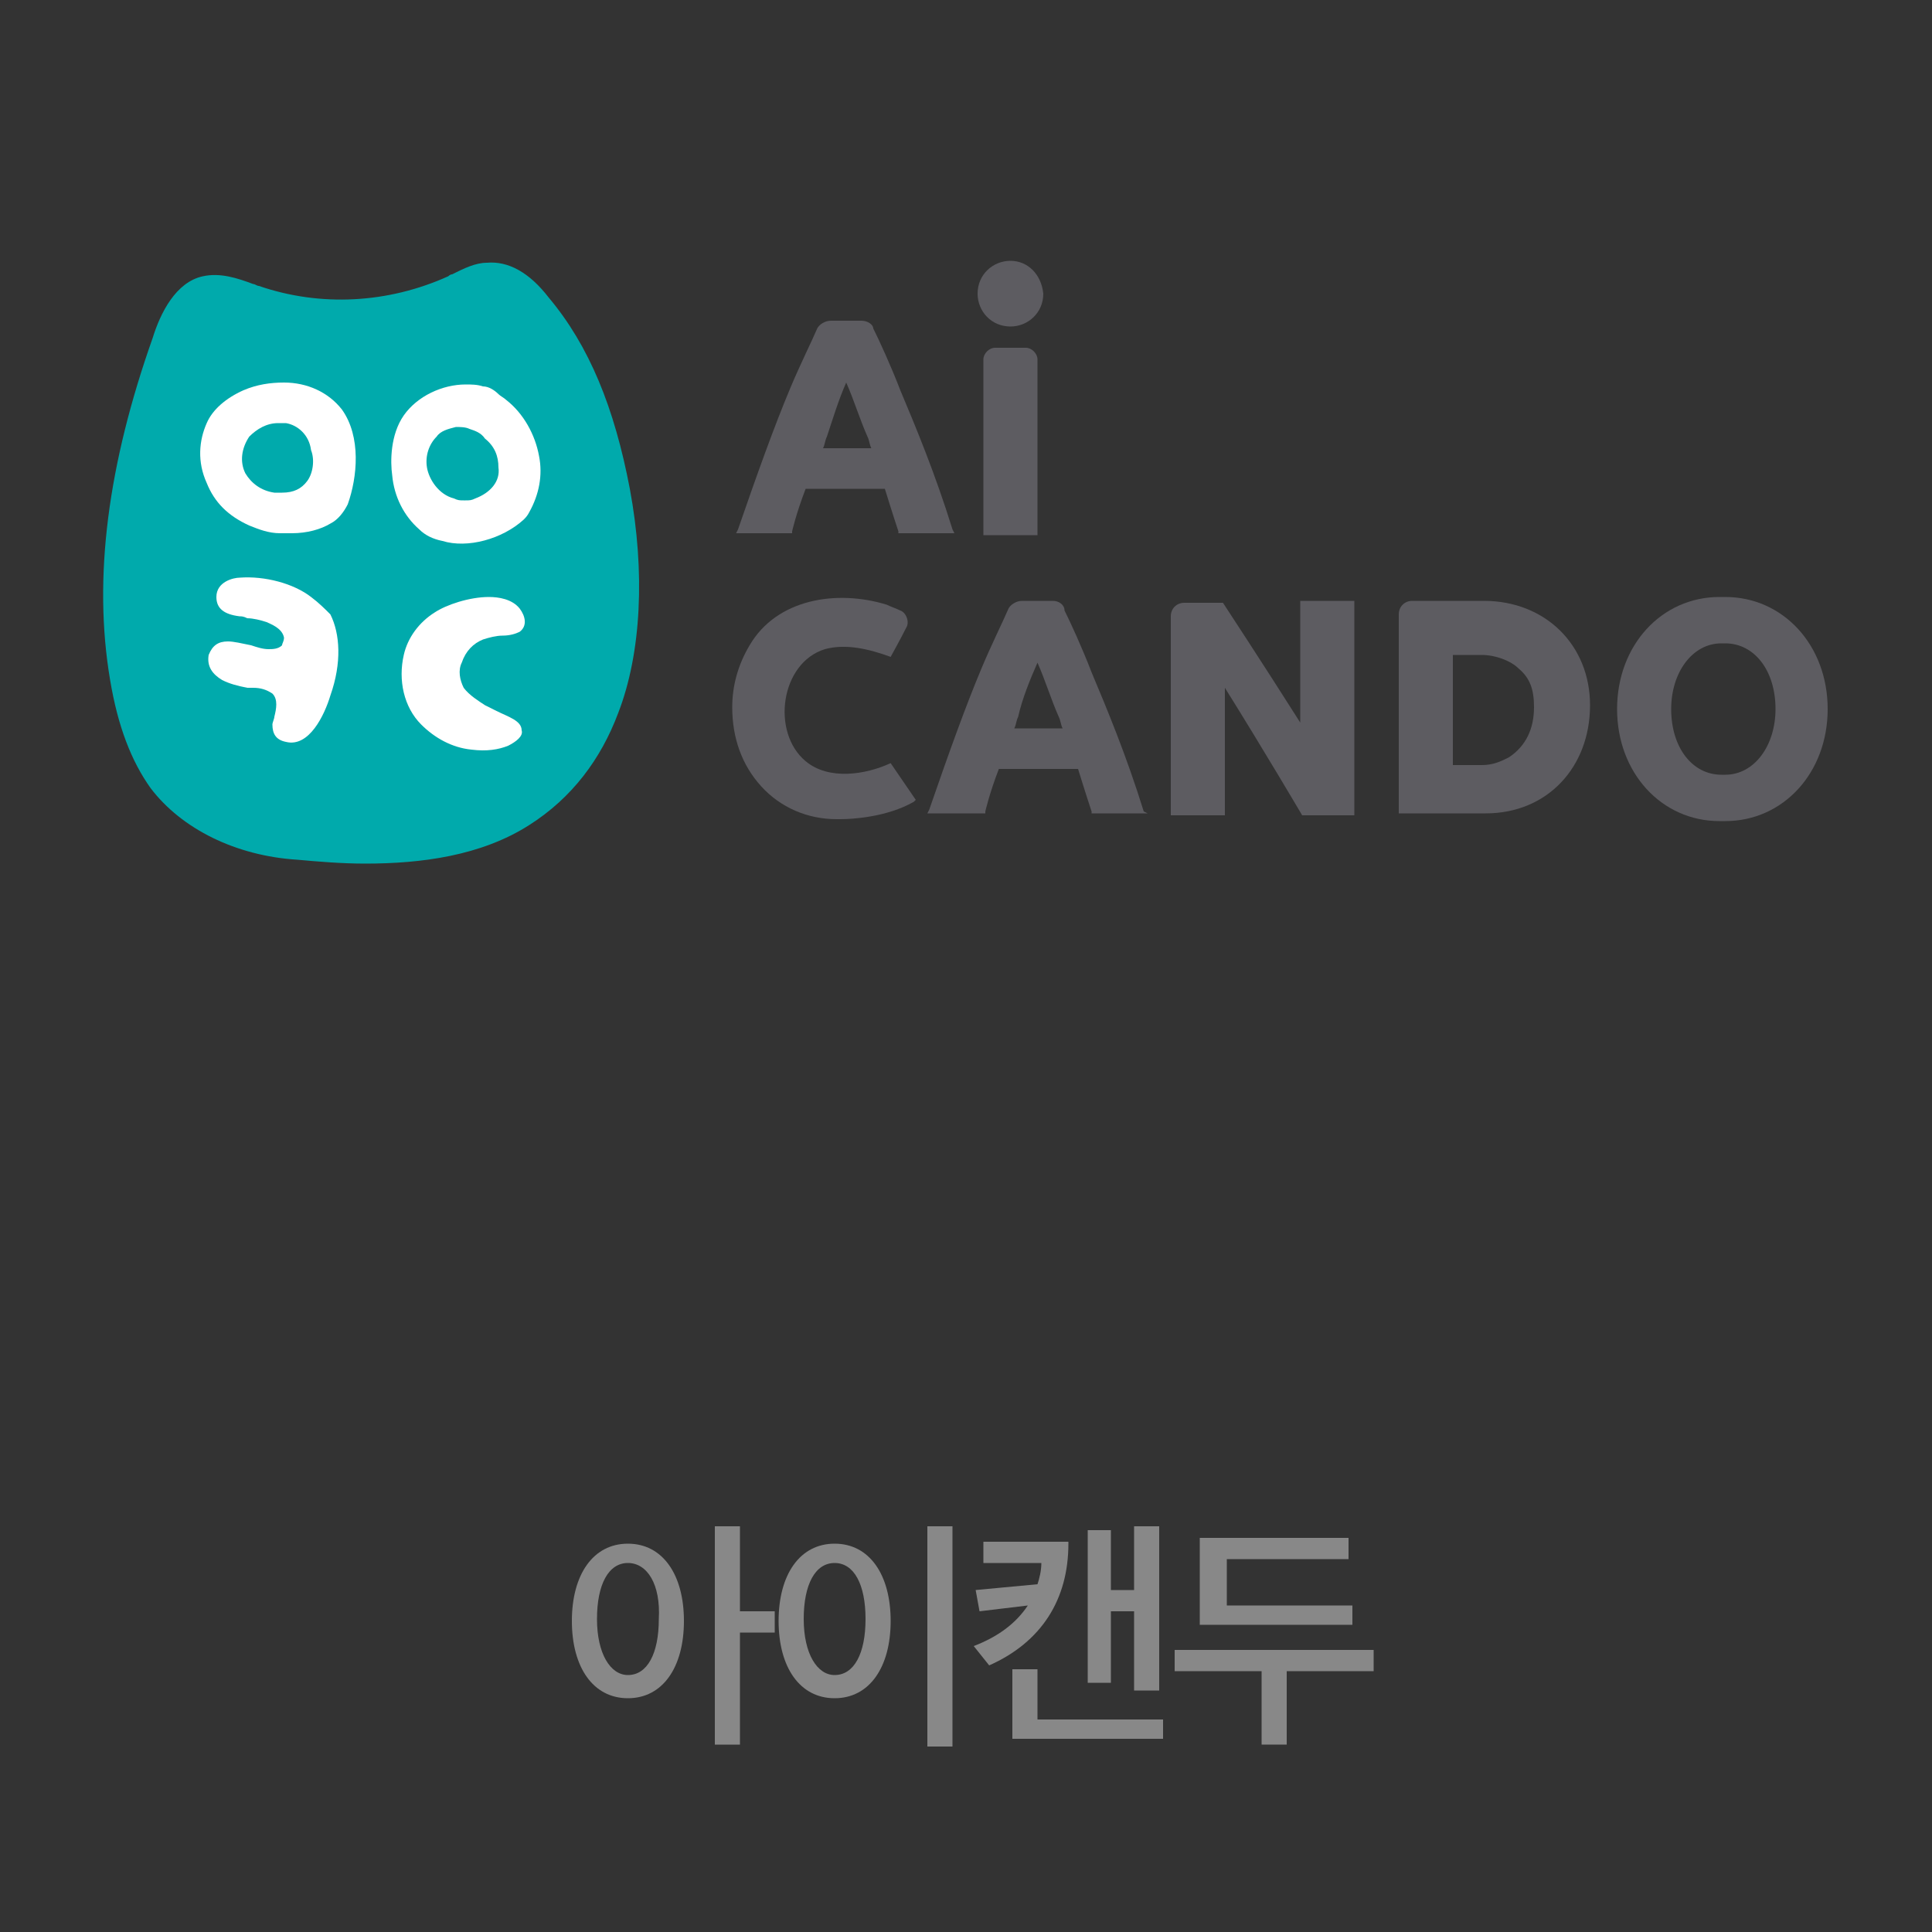 <?xml version="1.0" encoding="utf-8"?>
<!-- Generator: Adobe Illustrator 26.2.1, SVG Export Plug-In . SVG Version: 6.00 Build 0)  -->
<svg version="1.1" id="레이어_1" xmlns="http://www.w3.org/2000/svg" xmlns:xlink="http://www.w3.org/1999/xlink" x="0px"
	 y="0px" viewBox="0 0 100 100" style="enable-background:new 0 0 100 100;" xml:space="preserve">
<rect x="0" y="0" width="100" height="100" fill="#333333" stroke="none"/>
<style type="text/css">
	.st0{fill:#888888;}
	.st1{fill:#5D5C61;}
	.st2{fill:#00AAAC;}
	.st3{fill:#FFFFFF;}
</style>
<g>
	<path class="st0" d="M32.5,79.9c1.8,0,2.9,1.6,2.9,4c0,2.4-1.1,4-2.9,4c-1.8,0-2.9-1.6-2.9-4S30.7,79.9,32.5,79.9z M32.5,80.9
		c-1,0-1.6,1.1-1.6,2.9c0,1.8,0.7,2.9,1.6,2.9c1,0,1.6-1.1,1.6-2.9C34.2,82,33.5,80.9,32.5,80.9z M38.3,83.4h1.8v1.1h-1.8v5.8H37V79
		h1.3V83.4z"/>
	<path class="st0" d="M43.2,79.9c1.8,0,2.9,1.6,2.9,4c0,2.4-1.1,4-2.9,4s-2.9-1.6-2.9-4S41.4,79.9,43.2,79.9z M43.2,80.9
		c-1,0-1.6,1.1-1.6,2.9c0,1.8,0.7,2.9,1.6,2.9c1,0,1.6-1.1,1.6-2.9C44.8,82,44.2,80.9,43.2,80.9z M48,90.3V79h1.3v11.4H48z"/>
	<path class="st0" d="M55.3,79.9c0,2.9-1.4,5.1-4.1,6.3l-0.8-1c1.3-0.5,2.2-1.2,2.8-2.1l-2.5,0.3l-0.2-1.1l3.2-0.3
		c0.1-0.3,0.2-0.7,0.2-1.1h-3v-1.1H55.3z M52.4,90v-3.6h1.3V89h6.5V90H52.4z M58.7,87.5v-4.1h-1.2v3.7h-1.2v-7.9h1.2v3.1h1.2V79H60
		v8.5H58.7z"/>
	<path class="st0" d="M65.3,90.3v-3.8h-4.5v-1.1h10.3v1.1h-4.5v3.8H65.3z M62.1,84v-4.4h7.7v1.1h-6.3v2.4h6.5v1H62.1z"/>
</g>
<g>
	<g>
		<path class="st1" d="M67.3,37.4c-1.9-3-4-6.2-4-6.2h-2c-0.4,0-0.7,0.3-0.7,0.7v10.3h2.8v-6.6c2,3.2,4,6.6,4,6.6h2.7V31.1h-2.8
			V37.4z"/>
		<path class="st1" d="M89.3,30.9H89c-3,0-5.3,2.5-5.3,5.8c0,3.3,2.3,5.8,5.3,5.8h0.3c3,0,5.3-2.5,5.3-5.8
			C94.6,33.4,92.3,30.9,89.3,30.9z M91.9,36.7c0,1.9-1.1,3.4-2.6,3.4h-0.2c-1.5,0-2.6-1.4-2.6-3.4c0-1.9,1.1-3.4,2.6-3.4h0.2
			C90.8,33.3,91.9,34.7,91.9,36.7z"/>
		<path class="st1" d="M46.1,39.5c-1.3,0.6-3.2,0.9-4.4-0.1c-1.8-1.5-1.3-5.1,1-5.8c1.1-0.3,2.3,0,3.4,0.4c0,0,0.5-0.9,0.8-1.5
			c0.2-0.3,0-0.8-0.3-0.9c-0.2-0.1-0.5-0.2-0.7-0.3c-2.6-0.8-5.7-0.3-7.1,2.1c-0.6,1-0.9,2.1-0.9,3.2c0,1.6,0.5,3,1.5,4.1
			c1,1.1,2.4,1.7,3.9,1.7c0,0,0,0,0.1,0c0,0,0.1,0,0.1,0c0.6,0,2.4-0.1,3.8-0.9l0.1-0.1L46.1,39.5z"/>
		<path class="st1" d="M54.5,31.1h-1.6c-0.3,0-0.6,0.2-0.7,0.4c-0.3,0.7-0.9,1.9-1.4,3.1c-0.8,1.9-1.7,4.4-2.7,7.3l-0.1,0.2H51
			l0-0.1c0,0,0.2-0.9,0.7-2.2h4.1c0.4,1.3,0.7,2.2,0.7,2.2l0,0.1h2.9L59.2,42c-0.9-2.9-1.9-5.3-2.7-7.2c-0.5-1.3-1.1-2.6-1.4-3.2
			C55.1,31.3,54.8,31.1,54.5,31.1z M53.7,34.3c0.4,0.9,0.7,1.9,1.1,2.8c0.1,0.2,0.1,0.4,0.2,0.6h-2.5c0.1-0.2,0.1-0.4,0.2-0.6
			C52.9,36.2,53.3,35.2,53.7,34.3z"/>
		<path class="st1" d="M76.8,31.1h-3.7c-0.4,0-0.7,0.3-0.7,0.7v10.3h4.5c3.2,0,5.4-2.4,5.4-5.6C82.3,33.4,80,31.1,76.8,31.1z
			 M79.4,36.6c0,1.1-0.4,2-1.3,2.6c-0.4,0.2-0.8,0.4-1.4,0.4c-0.5,0-1.2,0-1.5,0v-5.7h1.5c0.7,0,1.5,0.3,1.9,0.7
			C79.2,35.1,79.4,35.7,79.4,36.6z"/>
		<path class="st1" d="M44.6,16.6H43c-0.3,0-0.6,0.2-0.7,0.4c-0.3,0.7-0.9,1.9-1.4,3.1c-0.8,1.9-1.7,4.4-2.7,7.3l-0.1,0.2h2.9l0-0.1
			c0,0,0.2-0.9,0.7-2.2h4.1c0.4,1.3,0.7,2.2,0.7,2.2l0,0.1h2.9l-0.1-0.2c-0.9-2.9-1.9-5.3-2.7-7.2c-0.5-1.3-1.1-2.6-1.4-3.2
			C45.2,16.8,44.9,16.6,44.6,16.6z M43.8,19.8c0.4,0.9,0.7,1.9,1.1,2.8c0.1,0.2,0.1,0.4,0.2,0.6h-2.5c0.1-0.2,0.1-0.4,0.2-0.6
			C43.1,21.7,43.4,20.7,43.8,19.8z"/>
		<path class="st1" d="M50.9,27.7h2.8v-9.1c0-0.3-0.3-0.6-0.6-0.6h-1.6c-0.3,0-0.6,0.3-0.6,0.6V27.7z"/>
		<path class="st1" d="M52.3,13.5c-0.9,0-1.7,0.7-1.7,1.7c0,0.9,0.7,1.7,1.7,1.7c0.9,0,1.7-0.7,1.7-1.7
			C53.9,14.2,53.2,13.5,52.3,13.5z"/>
	</g>
	<g>
		<g>
			<g>
				<g>
					<path class="st2" d="M32.6,25.3L32.6,25.3c-0.8-4.2-2.1-7.4-4.2-9.9c-1-1.3-2.1-1.9-3.2-1.8c-0.6,0-1.2,0.3-1.8,0.6
						c-0.1,0-0.2,0.1-0.2,0.1c-3.1,1.4-6.6,1.6-9.8,0.5c-0.1,0-0.2-0.1-0.3-0.1c-0.8-0.3-1.7-0.6-2.6-0.4c-1.4,0.3-2.2,1.9-2.6,3.2
						C5.6,24,4.8,29.9,5.7,35.2c0.4,2.4,1.1,4.2,2.1,5.6c1.6,2.1,4.4,3.5,7.6,3.7c1.1,0.1,2.3,0.2,3.5,0.2c2.9,0,6-0.4,8.5-2
						c2.2-1.4,3.7-3.4,4.6-5.8C33.2,33.8,33.4,29.6,32.6,25.3z"/>
				</g>
				<g>
					<path class="st3" d="M16.1,30.9c-0.9-0.7-2.4-1.1-3.7-1c-0.3,0-1.2,0.2-1.2,1c0,0.6,0.4,0.9,1.2,1c0.1,0,0.2,0,0.4,0.1
						c0.3,0,0.7,0.1,1,0.2c0.2,0.1,0.8,0.3,0.9,0.8c0,0.2-0.1,0.3-0.1,0.4c-0.2,0.2-0.5,0.2-0.7,0.2c-0.3,0-0.6-0.1-0.9-0.2
						c-0.5-0.1-0.9-0.2-1.2-0.2c-0.5,0-0.8,0.2-1,0.7c-0.1,0.6,0.2,1,0.7,1.3c0.4,0.2,0.8,0.3,1.3,0.4c0.1,0,0.2,0,0.3,0
						c0.4,0,0.7,0.1,1,0.3c0.3,0.3,0.2,0.8,0.1,1.2c0,0.1-0.1,0.3-0.1,0.4c0,0.5,0.2,0.8,0.7,0.9c1.2,0.3,2-1.4,2.3-2.4
						c0.6-1.7,0.5-3.2,0-4.2C16.8,31.5,16.5,31.2,16.1,30.9z"/>
					<path class="st3" d="M25,33.1c0.3-0.1,0.7-0.2,1-0.2c0.4,0,0.7-0.1,0.9-0.2c0.4-0.3,0.3-0.8,0-1.2c-0.4-0.5-1.1-0.6-1.6-0.6
						c-1,0-2.2,0.4-2.8,0.8c-0.8,0.5-1.4,1.3-1.6,2.2c-0.3,1.3,0,2.7,0.9,3.6c0.7,0.7,1.6,1.2,2.6,1.3c0.8,0.1,1.4,0,1.9-0.2
						c0.4-0.2,0.8-0.5,0.7-0.8c0-0.5-0.7-0.7-1.3-1c-0.2-0.1-0.4-0.2-0.6-0.3c-0.3-0.2-0.8-0.5-1.1-0.9c-0.2-0.4-0.3-0.9-0.1-1.3
						C24.1,33.7,24.5,33.3,25,33.1z"/>
					<path class="st3" d="M17.7,21.2c-0.7-0.9-1.8-1.4-3-1.4c-0.7,0-1.4,0.1-2.1,0.4c-0.9,0.4-1.6,1-1.9,1.7c-0.4,0.9-0.5,2,0,3.1
						c0.4,1,1.1,1.7,2.2,2.2c0.5,0.2,1,0.4,1.6,0.4c0.2,0,0.4,0,0.6,0c0.8,0,1.5-0.2,2-0.5c0.4-0.2,0.7-0.6,0.9-1
						C18.5,24.7,18.7,22.6,17.7,21.2z M15.9,24.9L15.9,24.9c-0.3,0.4-0.7,0.6-1.3,0.6c-0.2,0-0.3,0-0.4,0c-0.7-0.1-1.2-0.5-1.5-1
						c-0.3-0.6-0.2-1.3,0.2-1.9c0.4-0.4,0.9-0.7,1.5-0.7c0.1,0,0.3,0,0.4,0c0.6,0.1,1.2,0.6,1.3,1.4C16.3,23.8,16.2,24.5,15.9,24.9z
						"/>
					<path class="st3" d="M27.9,23.6L27.9,23.6c-0.2-1.1-0.8-2.2-1.7-2.9c-0.1-0.1-0.3-0.2-0.4-0.3C25.6,20.2,25.3,20,25,20
						c-0.3-0.1-0.6-0.1-0.9-0.1c-1.2,0-2.5,0.6-3.2,1.6c-0.7,1-0.7,2.4-0.6,3.1c0.1,1.1,0.6,2.1,1.4,2.8c0.3,0.3,0.7,0.5,1.2,0.6
						c1.3,0.4,3.1-0.1,4.2-1.1c0.1-0.1,0.2-0.2,0.3-0.4C27.9,25.6,28.1,24.6,27.9,23.6z M24.6,25.8L24.6,25.8
						c-0.2,0.1-0.3,0.1-0.5,0.1c0,0-0.1,0-0.1,0c-0.2,0-0.3,0-0.5-0.1c-0.8-0.2-1.3-1-1.4-1.6c-0.1-0.6,0.1-1.2,0.5-1.6
						c0.2-0.3,0.6-0.4,1-0.5c0.2,0,0.5,0,0.7,0.1c0.3,0.1,0.6,0.2,0.8,0.5c0.5,0.4,0.7,0.9,0.7,1.5C25.9,24.9,25.4,25.5,24.6,25.8z"
						/>
				</g>
			</g>
		</g>
	</g>
</g>
</svg>
